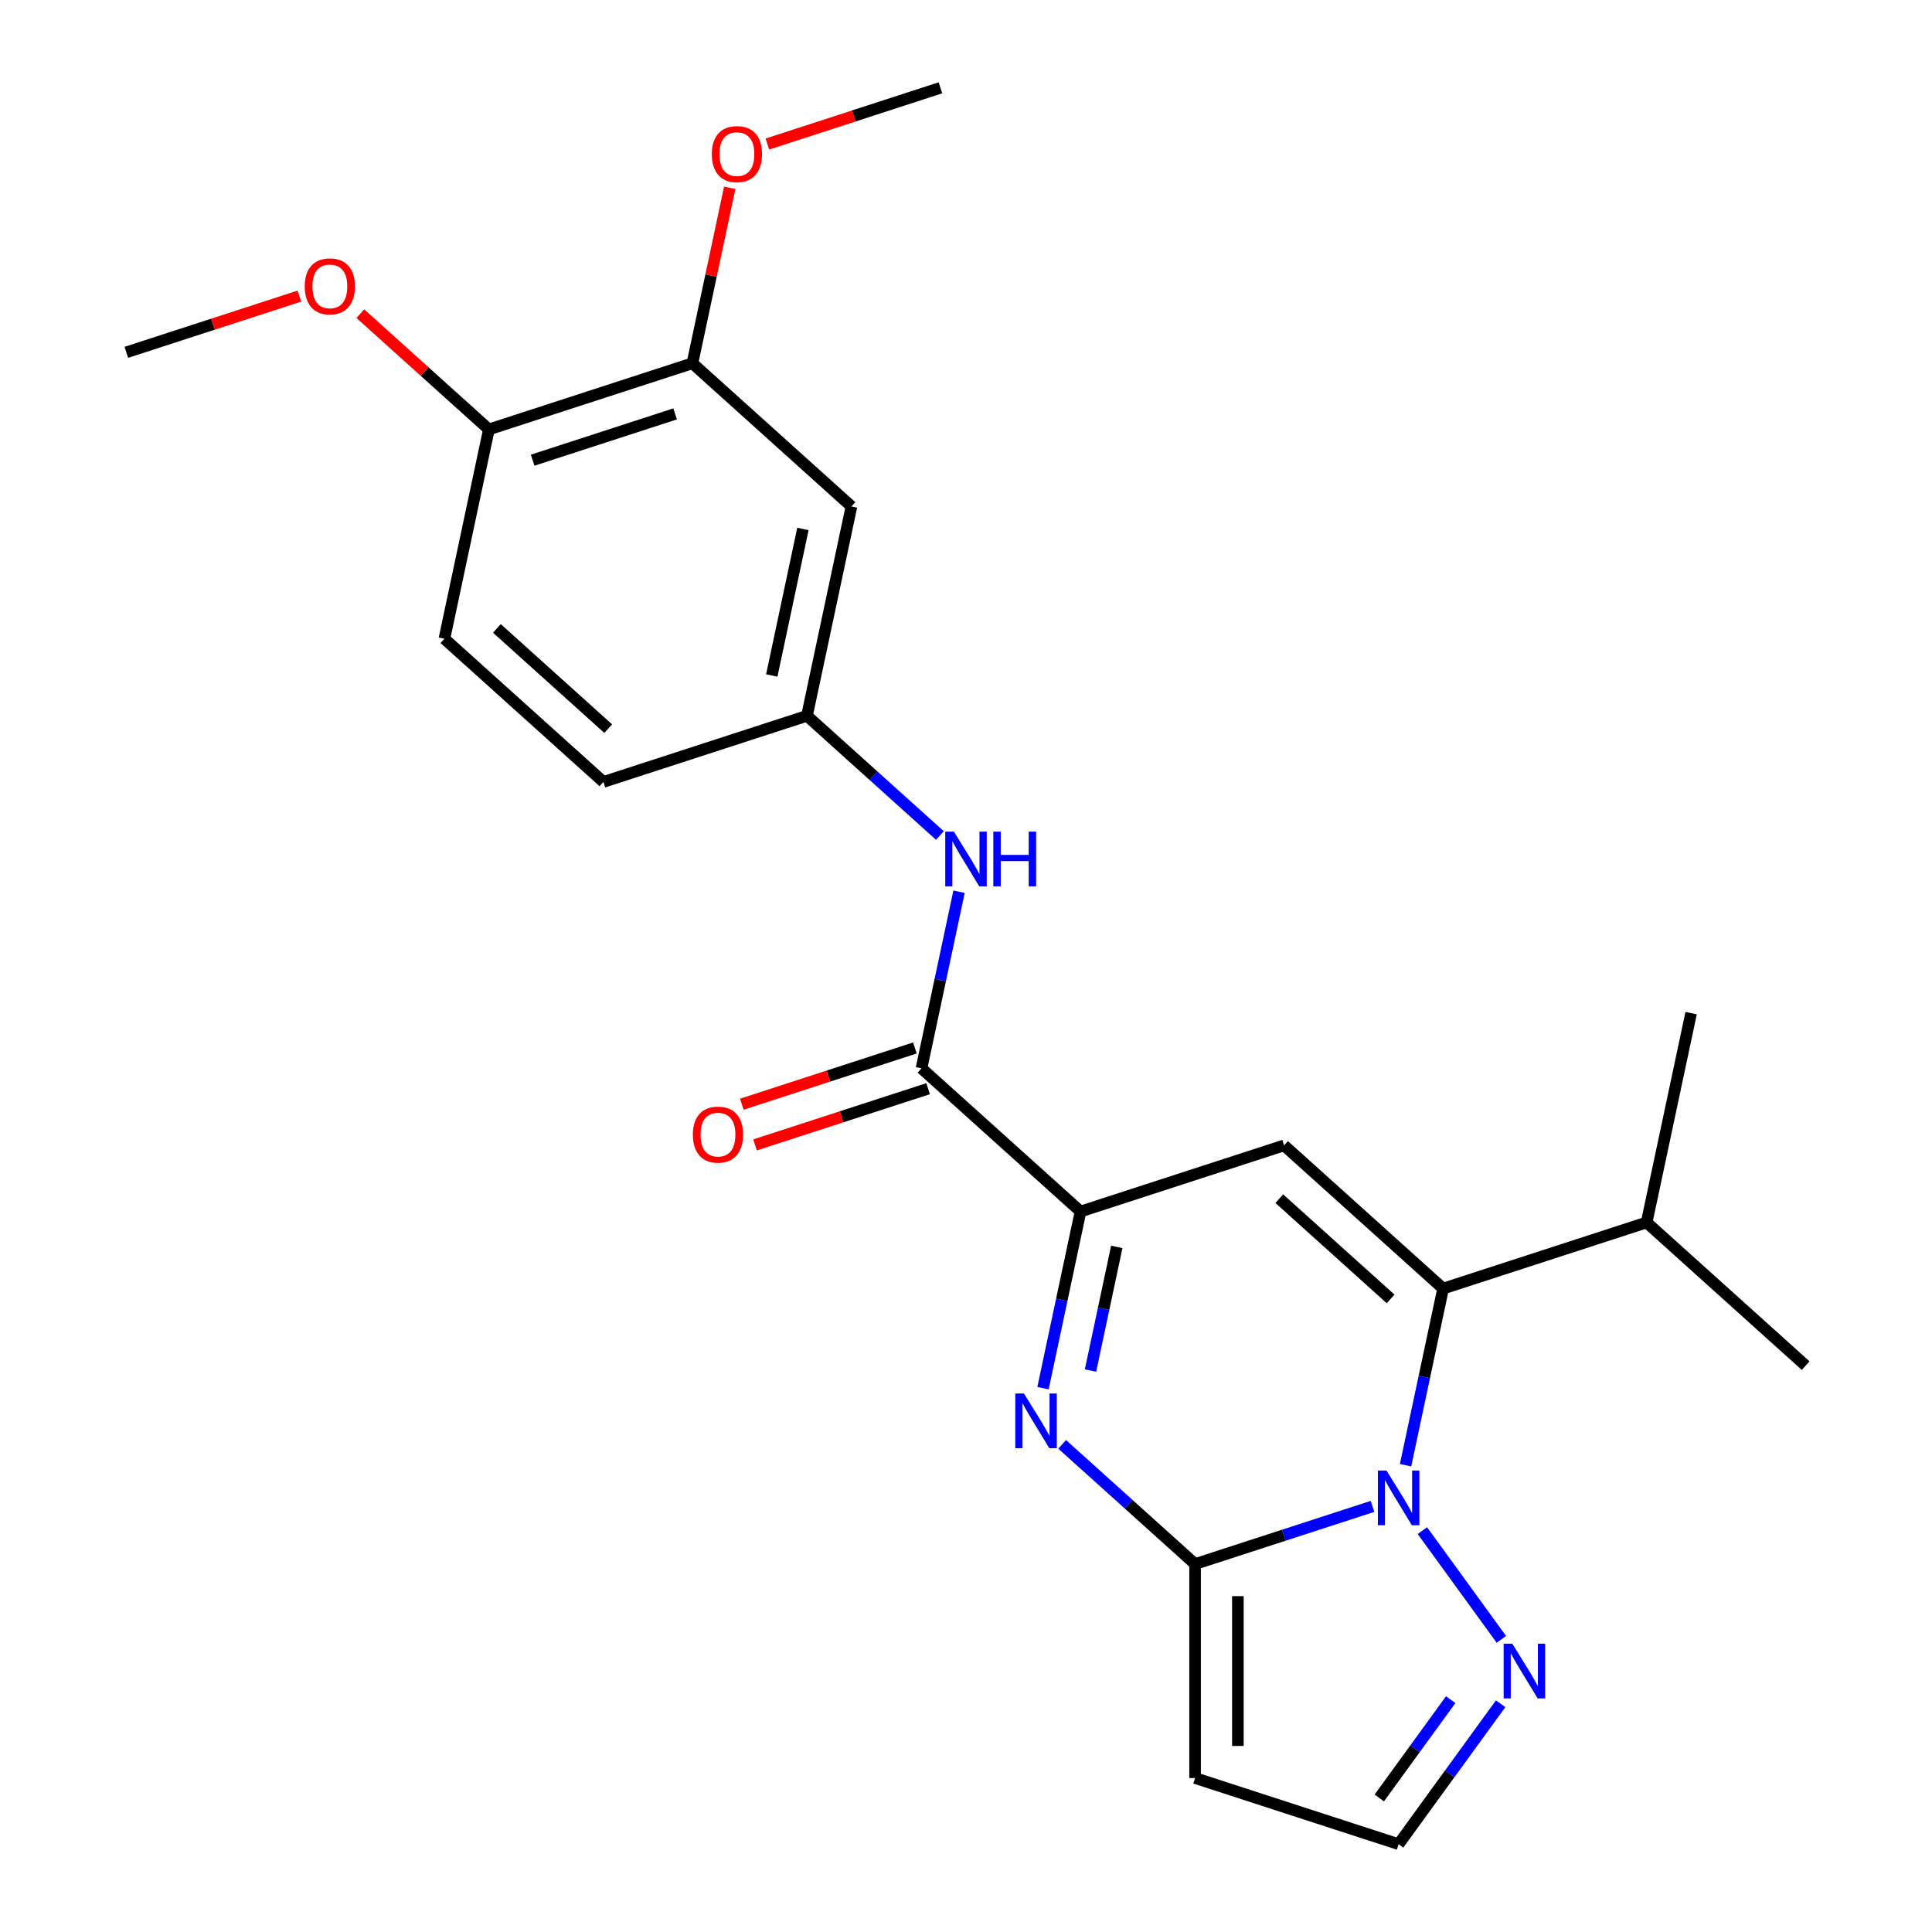<?xml version='1.0' encoding='iso-8859-1'?>
<svg version='1.1' baseProfile='full'
              xmlns='http://www.w3.org/2000/svg'
                      xmlns:rdkit='http://www.rdkit.org/xml'
                      xmlns:xlink='http://www.w3.org/1999/xlink'
                  xml:space='preserve'
width='1000px' height='1000px' viewBox='0 0 1000 1000'>
<!-- END OF HEADER -->
<rect style='opacity:1.0;fill:#FFFFFF;stroke:none' width='1000' height='1000' x='0' y='0'> </rect>
<path class='bond-0' d='M 710.411,779.708 L 664.492,794.628' style='fill:none;fill-rule:evenodd;stroke:#0000FF;stroke-width:6px;stroke-linecap:butt;stroke-linejoin:miter;stroke-opacity:1' />
<path class='bond-0' d='M 664.492,794.628 L 618.574,809.548' style='fill:none;fill-rule:evenodd;stroke:#000000;stroke-width:6px;stroke-linecap:butt;stroke-linejoin:miter;stroke-opacity:1' />
<path class='bond-1' d='M 727.519,758.39 L 737.235,712.68' style='fill:none;fill-rule:evenodd;stroke:#0000FF;stroke-width:6px;stroke-linecap:butt;stroke-linejoin:miter;stroke-opacity:1' />
<path class='bond-1' d='M 737.235,712.68 L 746.95,666.971' style='fill:none;fill-rule:evenodd;stroke:#000000;stroke-width:6px;stroke-linecap:butt;stroke-linejoin:miter;stroke-opacity:1' />
<path class='bond-6' d='M 736.22,792.248 L 777.109,848.526' style='fill:none;fill-rule:evenodd;stroke:#0000FF;stroke-width:6px;stroke-linecap:butt;stroke-linejoin:miter;stroke-opacity:1' />
<path class='bond-2' d='M 618.574,809.548 L 584.17,778.571' style='fill:none;fill-rule:evenodd;stroke:#000000;stroke-width:6px;stroke-linecap:butt;stroke-linejoin:miter;stroke-opacity:1' />
<path class='bond-2' d='M 584.17,778.571 L 549.766,747.593' style='fill:none;fill-rule:evenodd;stroke:#0000FF;stroke-width:6px;stroke-linecap:butt;stroke-linejoin:miter;stroke-opacity:1' />
<path class='bond-7' d='M 618.574,809.548 L 618.574,920.316' style='fill:none;fill-rule:evenodd;stroke:#000000;stroke-width:6px;stroke-linecap:butt;stroke-linejoin:miter;stroke-opacity:1' />
<path class='bond-7' d='M 640.727,826.163 L 640.727,903.701' style='fill:none;fill-rule:evenodd;stroke:#000000;stroke-width:6px;stroke-linecap:butt;stroke-linejoin:miter;stroke-opacity:1' />
<path class='bond-3' d='M 746.95,666.971 L 664.634,592.853' style='fill:none;fill-rule:evenodd;stroke:#000000;stroke-width:6px;stroke-linecap:butt;stroke-linejoin:miter;stroke-opacity:1' />
<path class='bond-3' d='M 719.779,672.317 L 662.157,620.434' style='fill:none;fill-rule:evenodd;stroke:#000000;stroke-width:6px;stroke-linecap:butt;stroke-linejoin:miter;stroke-opacity:1' />
<path class='bond-15' d='M 746.95,666.971 L 852.297,632.742' style='fill:none;fill-rule:evenodd;stroke:#000000;stroke-width:6px;stroke-linecap:butt;stroke-linejoin:miter;stroke-opacity:1' />
<path class='bond-25' d='M 539.855,718.5 L 549.571,672.791' style='fill:none;fill-rule:evenodd;stroke:#0000FF;stroke-width:6px;stroke-linecap:butt;stroke-linejoin:miter;stroke-opacity:1' />
<path class='bond-25' d='M 549.571,672.791 L 559.287,627.082' style='fill:none;fill-rule:evenodd;stroke:#000000;stroke-width:6px;stroke-linecap:butt;stroke-linejoin:miter;stroke-opacity:1' />
<path class='bond-25' d='M 564.439,709.394 L 571.241,677.397' style='fill:none;fill-rule:evenodd;stroke:#0000FF;stroke-width:6px;stroke-linecap:butt;stroke-linejoin:miter;stroke-opacity:1' />
<path class='bond-25' d='M 571.241,677.397 L 578.042,645.401' style='fill:none;fill-rule:evenodd;stroke:#000000;stroke-width:6px;stroke-linecap:butt;stroke-linejoin:miter;stroke-opacity:1' />
<path class='bond-4' d='M 664.634,592.853 L 559.287,627.082' style='fill:none;fill-rule:evenodd;stroke:#000000;stroke-width:6px;stroke-linecap:butt;stroke-linejoin:miter;stroke-opacity:1' />
<path class='bond-5' d='M 559.287,627.082 L 476.97,552.964' style='fill:none;fill-rule:evenodd;stroke:#000000;stroke-width:6px;stroke-linecap:butt;stroke-linejoin:miter;stroke-opacity:1' />
<path class='bond-8' d='M 476.97,552.964 L 486.686,507.254' style='fill:none;fill-rule:evenodd;stroke:#000000;stroke-width:6px;stroke-linecap:butt;stroke-linejoin:miter;stroke-opacity:1' />
<path class='bond-8' d='M 486.686,507.254 L 496.402,461.545' style='fill:none;fill-rule:evenodd;stroke:#0000FF;stroke-width:6px;stroke-linecap:butt;stroke-linejoin:miter;stroke-opacity:1' />
<path class='bond-13' d='M 473.547,542.429 L 428.758,556.982' style='fill:none;fill-rule:evenodd;stroke:#000000;stroke-width:6px;stroke-linecap:butt;stroke-linejoin:miter;stroke-opacity:1' />
<path class='bond-13' d='M 428.758,556.982 L 383.969,571.534' style='fill:none;fill-rule:evenodd;stroke:#FF0000;stroke-width:6px;stroke-linecap:butt;stroke-linejoin:miter;stroke-opacity:1' />
<path class='bond-13' d='M 480.393,563.498 L 435.604,578.051' style='fill:none;fill-rule:evenodd;stroke:#000000;stroke-width:6px;stroke-linecap:butt;stroke-linejoin:miter;stroke-opacity:1' />
<path class='bond-13' d='M 435.604,578.051 L 390.815,592.604' style='fill:none;fill-rule:evenodd;stroke:#FF0000;stroke-width:6px;stroke-linecap:butt;stroke-linejoin:miter;stroke-opacity:1' />
<path class='bond-11' d='M 776.729,881.861 L 750.325,918.203' style='fill:none;fill-rule:evenodd;stroke:#0000FF;stroke-width:6px;stroke-linecap:butt;stroke-linejoin:miter;stroke-opacity:1' />
<path class='bond-11' d='M 750.325,918.203 L 723.92,954.545' style='fill:none;fill-rule:evenodd;stroke:#000000;stroke-width:6px;stroke-linecap:butt;stroke-linejoin:miter;stroke-opacity:1' />
<path class='bond-11' d='M 750.885,879.742 L 732.402,905.182' style='fill:none;fill-rule:evenodd;stroke:#0000FF;stroke-width:6px;stroke-linecap:butt;stroke-linejoin:miter;stroke-opacity:1' />
<path class='bond-11' d='M 732.402,905.182 L 713.919,930.621' style='fill:none;fill-rule:evenodd;stroke:#000000;stroke-width:6px;stroke-linecap:butt;stroke-linejoin:miter;stroke-opacity:1' />
<path class='bond-24' d='M 618.574,920.316 L 723.92,954.545' style='fill:none;fill-rule:evenodd;stroke:#000000;stroke-width:6px;stroke-linecap:butt;stroke-linejoin:miter;stroke-opacity:1' />
<path class='bond-12' d='M 486.491,432.452 L 452.087,401.475' style='fill:none;fill-rule:evenodd;stroke:#0000FF;stroke-width:6px;stroke-linecap:butt;stroke-linejoin:miter;stroke-opacity:1' />
<path class='bond-12' d='M 452.087,401.475 L 417.683,370.498' style='fill:none;fill-rule:evenodd;stroke:#000000;stroke-width:6px;stroke-linecap:butt;stroke-linejoin:miter;stroke-opacity:1' />
<path class='bond-9' d='M 440.713,262.15 L 417.683,370.498' style='fill:none;fill-rule:evenodd;stroke:#000000;stroke-width:6px;stroke-linecap:butt;stroke-linejoin:miter;stroke-opacity:1' />
<path class='bond-9' d='M 415.589,273.796 L 399.468,349.639' style='fill:none;fill-rule:evenodd;stroke:#000000;stroke-width:6px;stroke-linecap:butt;stroke-linejoin:miter;stroke-opacity:1' />
<path class='bond-10' d='M 440.713,262.15 L 358.396,188.031' style='fill:none;fill-rule:evenodd;stroke:#000000;stroke-width:6px;stroke-linecap:butt;stroke-linejoin:miter;stroke-opacity:1' />
<path class='bond-18' d='M 358.396,188.031 L 368.048,142.622' style='fill:none;fill-rule:evenodd;stroke:#000000;stroke-width:6px;stroke-linecap:butt;stroke-linejoin:miter;stroke-opacity:1' />
<path class='bond-18' d='M 368.048,142.622 L 377.7,97.213' style='fill:none;fill-rule:evenodd;stroke:#FF0000;stroke-width:6px;stroke-linecap:butt;stroke-linejoin:miter;stroke-opacity:1' />
<path class='bond-26' d='M 358.396,188.031 L 253.05,222.261' style='fill:none;fill-rule:evenodd;stroke:#000000;stroke-width:6px;stroke-linecap:butt;stroke-linejoin:miter;stroke-opacity:1' />
<path class='bond-26' d='M 349.44,214.235 L 275.697,238.196' style='fill:none;fill-rule:evenodd;stroke:#000000;stroke-width:6px;stroke-linecap:butt;stroke-linejoin:miter;stroke-opacity:1' />
<path class='bond-17' d='M 417.683,370.498 L 312.336,404.727' style='fill:none;fill-rule:evenodd;stroke:#000000;stroke-width:6px;stroke-linecap:butt;stroke-linejoin:miter;stroke-opacity:1' />
<path class='bond-14' d='M 253.05,222.261 L 230.02,330.608' style='fill:none;fill-rule:evenodd;stroke:#000000;stroke-width:6px;stroke-linecap:butt;stroke-linejoin:miter;stroke-opacity:1' />
<path class='bond-19' d='M 253.05,222.261 L 219.776,192.301' style='fill:none;fill-rule:evenodd;stroke:#000000;stroke-width:6px;stroke-linecap:butt;stroke-linejoin:miter;stroke-opacity:1' />
<path class='bond-19' d='M 219.776,192.301 L 186.502,162.341' style='fill:none;fill-rule:evenodd;stroke:#FF0000;stroke-width:6px;stroke-linecap:butt;stroke-linejoin:miter;stroke-opacity:1' />
<path class='bond-20' d='M 852.297,632.742 L 875.327,524.394' style='fill:none;fill-rule:evenodd;stroke:#000000;stroke-width:6px;stroke-linecap:butt;stroke-linejoin:miter;stroke-opacity:1' />
<path class='bond-21' d='M 852.297,632.742 L 934.614,706.86' style='fill:none;fill-rule:evenodd;stroke:#000000;stroke-width:6px;stroke-linecap:butt;stroke-linejoin:miter;stroke-opacity:1' />
<path class='bond-16' d='M 230.02,330.608 L 312.336,404.727' style='fill:none;fill-rule:evenodd;stroke:#000000;stroke-width:6px;stroke-linecap:butt;stroke-linejoin:miter;stroke-opacity:1' />
<path class='bond-16' d='M 257.191,325.263 L 314.813,377.146' style='fill:none;fill-rule:evenodd;stroke:#000000;stroke-width:6px;stroke-linecap:butt;stroke-linejoin:miter;stroke-opacity:1' />
<path class='bond-22' d='M 397.196,74.56 L 441.984,60.007' style='fill:none;fill-rule:evenodd;stroke:#FF0000;stroke-width:6px;stroke-linecap:butt;stroke-linejoin:miter;stroke-opacity:1' />
<path class='bond-22' d='M 441.984,60.007 L 486.773,45.455' style='fill:none;fill-rule:evenodd;stroke:#000000;stroke-width:6px;stroke-linecap:butt;stroke-linejoin:miter;stroke-opacity:1' />
<path class='bond-23' d='M 154.964,153.266 L 110.175,167.819' style='fill:none;fill-rule:evenodd;stroke:#FF0000;stroke-width:6px;stroke-linecap:butt;stroke-linejoin:miter;stroke-opacity:1' />
<path class='bond-23' d='M 110.175,167.819 L 65.386,182.372' style='fill:none;fill-rule:evenodd;stroke:#000000;stroke-width:6px;stroke-linecap:butt;stroke-linejoin:miter;stroke-opacity:1' />
<path  class='atom-0' d='M 717.66 761.159
L 726.94 776.159
Q 727.86 777.639, 729.34 780.319
Q 730.82 782.999, 730.9 783.159
L 730.9 761.159
L 734.66 761.159
L 734.66 789.479
L 730.78 789.479
L 720.82 773.079
Q 719.66 771.159, 718.42 768.959
Q 717.22 766.759, 716.86 766.079
L 716.86 789.479
L 713.18 789.479
L 713.18 761.159
L 717.66 761.159
' fill='#0000FF'/>
<path  class='atom-3' d='M 529.997 721.27
L 539.277 736.27
Q 540.197 737.75, 541.677 740.43
Q 543.157 743.11, 543.237 743.27
L 543.237 721.27
L 546.997 721.27
L 546.997 749.59
L 543.117 749.59
L 533.157 733.19
Q 531.997 731.27, 530.757 729.07
Q 529.557 726.87, 529.197 726.19
L 529.197 749.59
L 525.517 749.59
L 525.517 721.27
L 529.997 721.27
' fill='#0000FF'/>
<path  class='atom-7' d='M 782.768 850.772
L 792.048 865.772
Q 792.968 867.252, 794.448 869.932
Q 795.928 872.612, 796.008 872.772
L 796.008 850.772
L 799.768 850.772
L 799.768 879.092
L 795.888 879.092
L 785.928 862.692
Q 784.768 860.772, 783.528 858.572
Q 782.328 856.372, 781.968 855.692
L 781.968 879.092
L 778.288 879.092
L 778.288 850.772
L 782.768 850.772
' fill='#0000FF'/>
<path  class='atom-9' d='M 493.74 430.456
L 503.02 445.456
Q 503.94 446.936, 505.42 449.616
Q 506.9 452.296, 506.98 452.456
L 506.98 430.456
L 510.74 430.456
L 510.74 458.776
L 506.86 458.776
L 496.9 442.376
Q 495.74 440.456, 494.5 438.256
Q 493.3 436.056, 492.94 435.376
L 492.94 458.776
L 489.26 458.776
L 489.26 430.456
L 493.74 430.456
' fill='#0000FF'/>
<path  class='atom-9' d='M 514.14 430.456
L 517.98 430.456
L 517.98 442.496
L 532.46 442.496
L 532.46 430.456
L 536.3 430.456
L 536.3 458.776
L 532.46 458.776
L 532.46 445.696
L 517.98 445.696
L 517.98 458.776
L 514.14 458.776
L 514.14 430.456
' fill='#0000FF'/>
<path  class='atom-14' d='M 358.623 587.273
Q 358.623 580.473, 361.983 576.673
Q 365.343 572.873, 371.623 572.873
Q 377.903 572.873, 381.263 576.673
Q 384.623 580.473, 384.623 587.273
Q 384.623 594.153, 381.223 598.073
Q 377.823 601.953, 371.623 601.953
Q 365.383 601.953, 361.983 598.073
Q 358.623 594.193, 358.623 587.273
M 371.623 598.753
Q 375.943 598.753, 378.263 595.873
Q 380.623 592.953, 380.623 587.273
Q 380.623 581.713, 378.263 578.913
Q 375.943 576.073, 371.623 576.073
Q 367.303 576.073, 364.943 578.873
Q 362.623 581.673, 362.623 587.273
Q 362.623 592.993, 364.943 595.873
Q 367.303 598.753, 371.623 598.753
' fill='#FF0000'/>
<path  class='atom-19' d='M 368.426 79.764
Q 368.426 72.964, 371.786 69.164
Q 375.146 65.364, 381.426 65.364
Q 387.706 65.364, 391.066 69.164
Q 394.426 72.964, 394.426 79.764
Q 394.426 86.644, 391.026 90.564
Q 387.626 94.444, 381.426 94.444
Q 375.186 94.444, 371.786 90.564
Q 368.426 86.684, 368.426 79.764
M 381.426 91.244
Q 385.746 91.244, 388.066 88.364
Q 390.426 85.444, 390.426 79.764
Q 390.426 74.204, 388.066 71.404
Q 385.746 68.564, 381.426 68.564
Q 377.106 68.564, 374.746 71.364
Q 372.426 74.164, 372.426 79.764
Q 372.426 85.484, 374.746 88.364
Q 377.106 91.244, 381.426 91.244
' fill='#FF0000'/>
<path  class='atom-20' d='M 157.733 148.222
Q 157.733 141.422, 161.093 137.622
Q 164.453 133.822, 170.733 133.822
Q 177.013 133.822, 180.373 137.622
Q 183.733 141.422, 183.733 148.222
Q 183.733 155.102, 180.333 159.022
Q 176.933 162.902, 170.733 162.902
Q 164.493 162.902, 161.093 159.022
Q 157.733 155.142, 157.733 148.222
M 170.733 159.702
Q 175.053 159.702, 177.373 156.822
Q 179.733 153.902, 179.733 148.222
Q 179.733 142.662, 177.373 139.862
Q 175.053 137.022, 170.733 137.022
Q 166.413 137.022, 164.053 139.822
Q 161.733 142.622, 161.733 148.222
Q 161.733 153.942, 164.053 156.822
Q 166.413 159.702, 170.733 159.702
' fill='#FF0000'/>
</svg>
